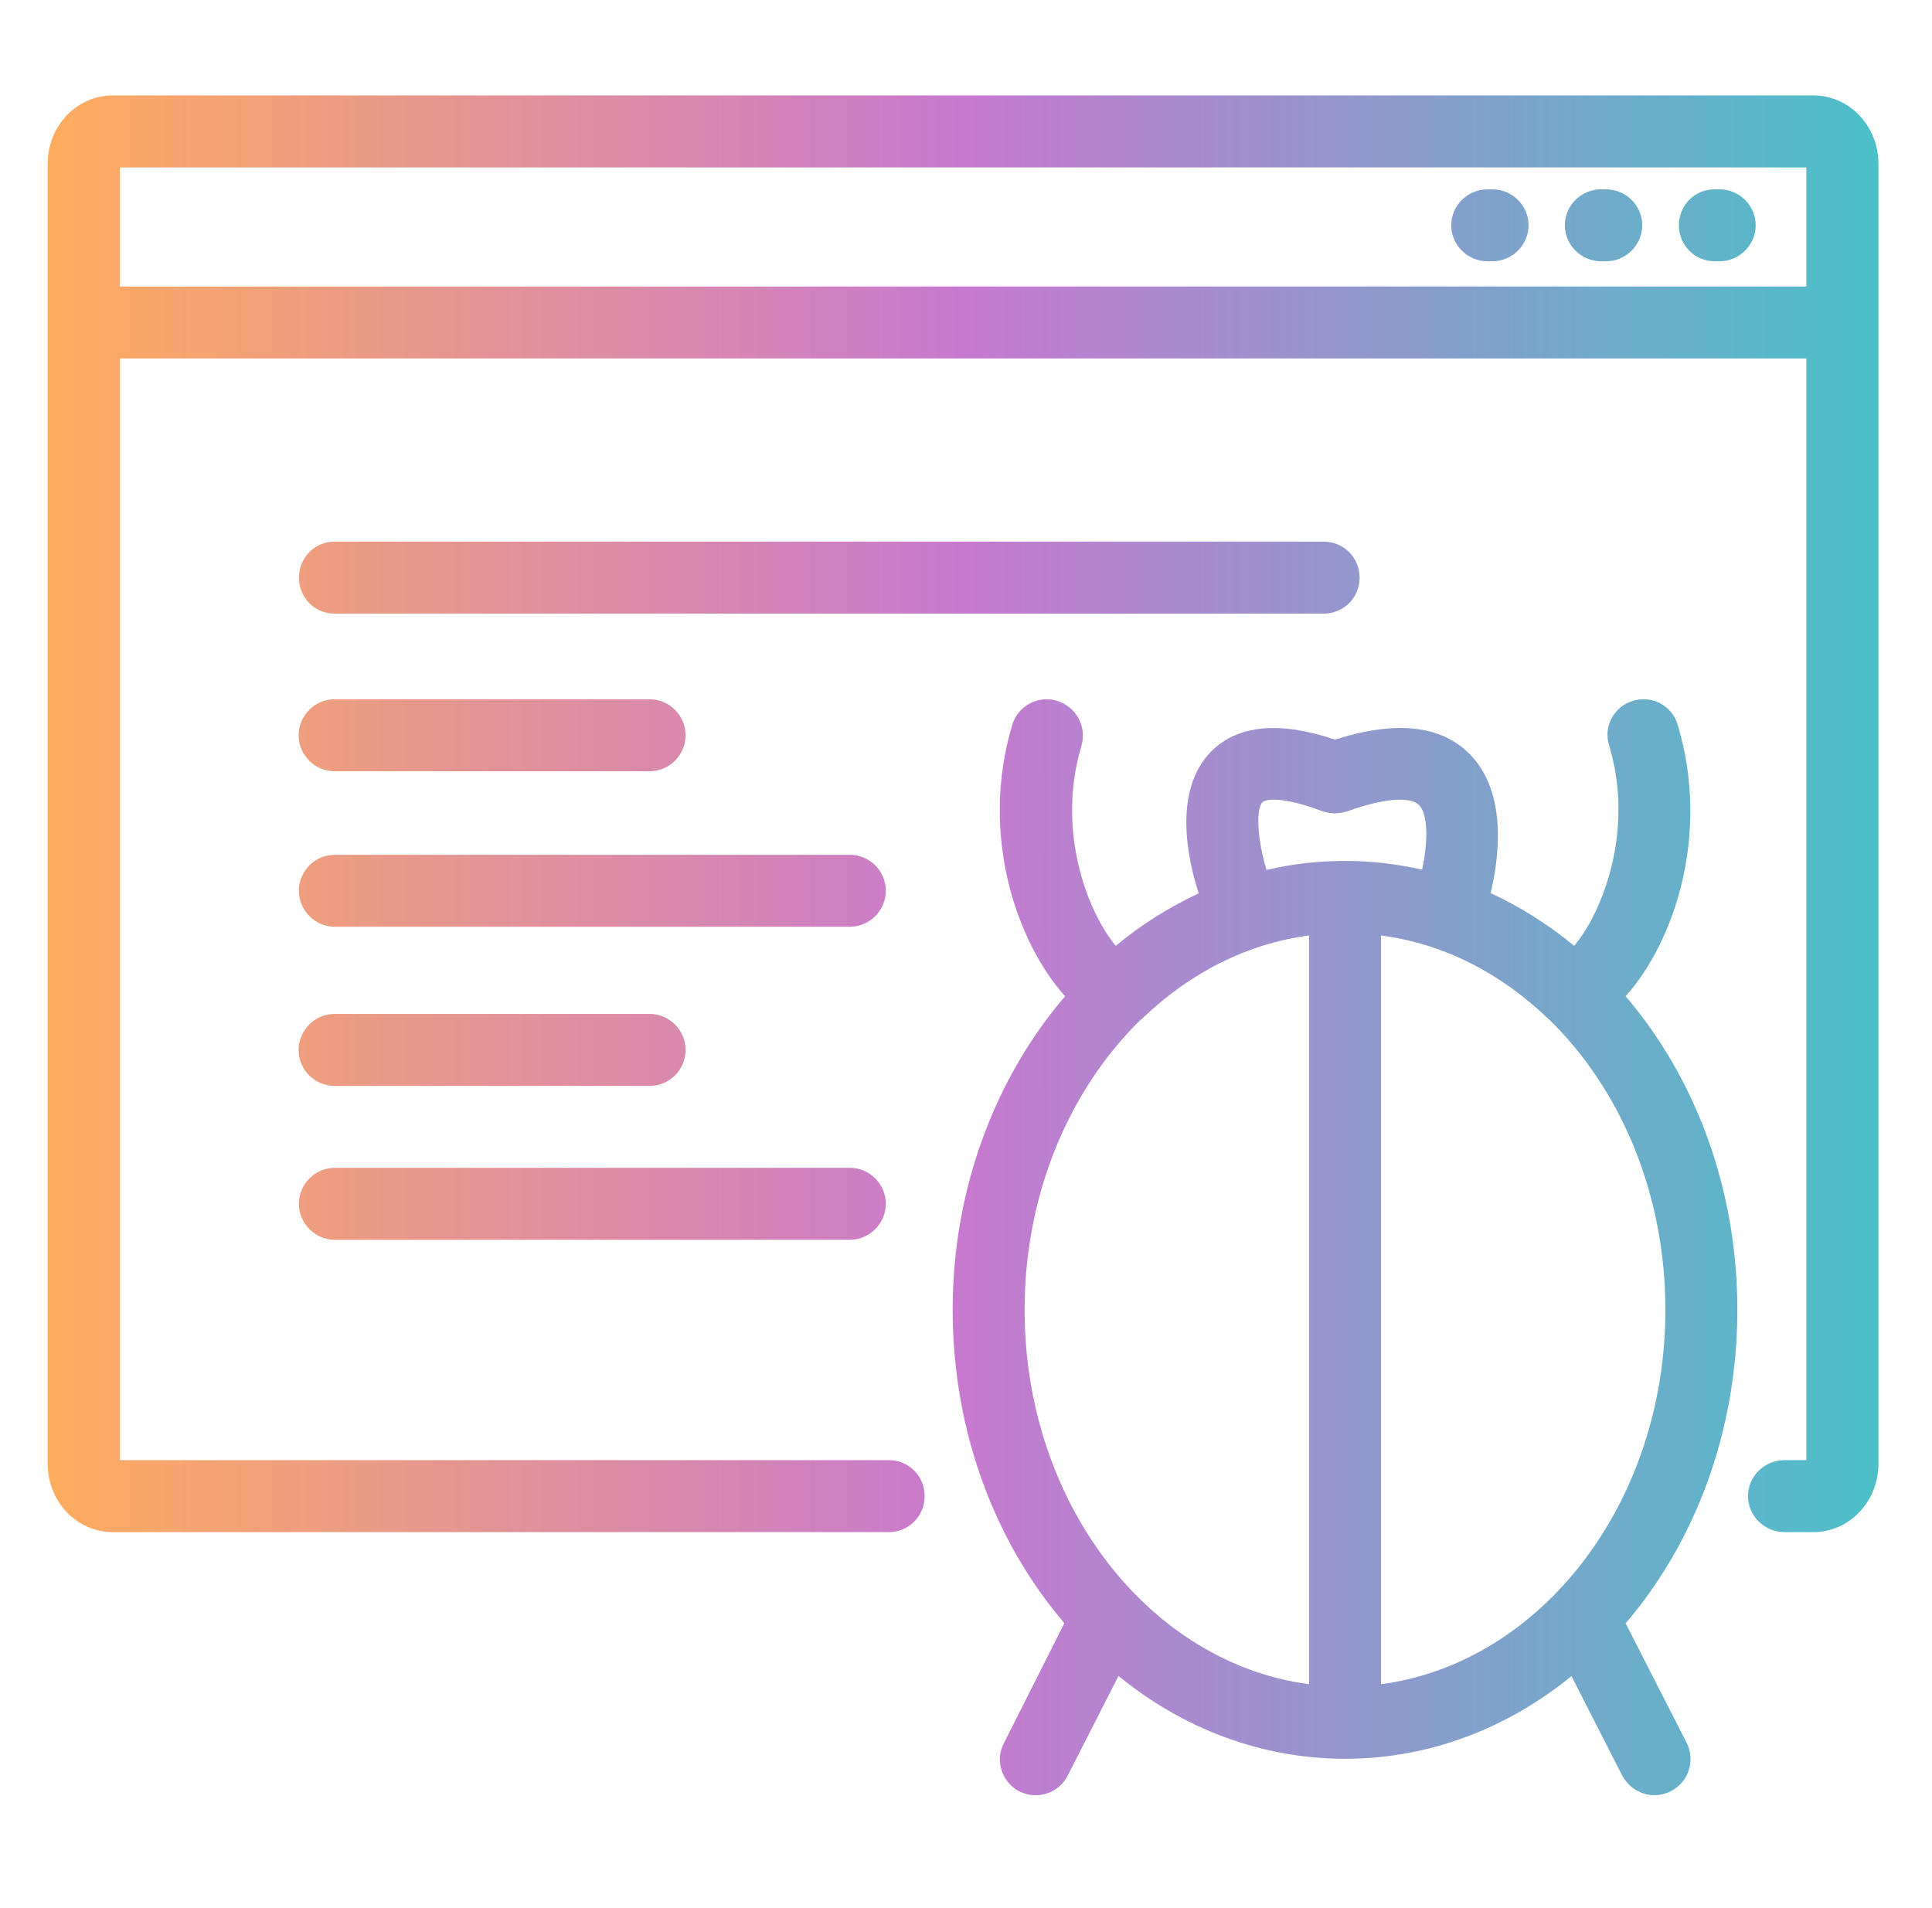 <?xml version="1.0" encoding="UTF-8" standalone="no"?><svg width="81" height="80" viewBox="0 0 81 80" fill="none" xmlns="http://www.w3.org/2000/svg">
<path fill-rule="evenodd" clip-rule="evenodd" d="M5.021 7.019V12.011H75.733V7.019H5.021ZM4.733 4H76.02C77.545 4 78.753 5.289 78.753 6.861V61.37C78.753 62.948 77.545 64.237 76.02 64.237H74.812C73.978 64.237 73.287 63.558 73.287 62.728C73.287 61.891 73.978 61.218 74.812 61.218H75.733V15.03H5.021V61.218H37.27C38.104 61.218 38.766 61.891 38.766 62.728C38.766 63.558 38.104 64.237 37.27 64.237H4.733C3.208 64.237 2 62.948 2 61.37V6.861C2 5.289 3.208 4 4.733 4ZM71.883 7.937H72.085C72.918 7.937 73.608 8.61 73.608 9.446C73.608 10.276 72.918 10.955 72.085 10.955H71.883C71.05 10.955 70.389 10.276 70.389 9.446C70.389 8.61 71.05 7.937 71.883 7.937ZM67.33 7.937H67.129C66.296 7.937 65.607 8.609 65.607 9.446C65.607 10.276 66.296 10.955 67.129 10.955H67.33C68.162 10.955 68.851 10.276 68.851 9.446C68.851 8.609 68.162 7.937 67.33 7.937ZM62.364 7.937H62.565C63.397 7.937 64.085 8.609 64.085 9.446C64.085 10.276 63.397 10.955 62.565 10.955H62.364C61.533 10.955 60.844 10.276 60.844 9.446C60.844 8.609 61.533 7.937 62.364 7.937ZM57.002 24.218C57.002 23.387 56.344 22.708 55.485 22.708H14.022C13.191 22.708 12.533 23.387 12.533 24.218C12.533 25.054 13.191 25.727 14.022 25.727H55.485C56.344 25.727 57.002 25.054 57.002 24.218ZM27.234 32.336H14.028C13.203 32.336 12.52 31.663 12.52 30.826C12.52 29.996 13.203 29.317 14.028 29.317H27.234C28.06 29.317 28.743 29.996 28.743 30.826C28.743 31.663 28.06 32.336 27.234 32.336ZM14.028 45.529H27.234C28.06 45.529 28.743 44.856 28.743 44.02C28.743 43.189 28.06 42.51 27.234 42.51H14.028C13.203 42.51 12.52 43.189 12.52 44.02C12.52 44.856 13.203 45.529 14.028 45.529ZM14.042 35.838H35.627C36.453 35.838 37.138 36.511 37.138 37.347C37.138 38.178 36.453 38.857 35.627 38.857H14.042C13.215 38.857 12.531 38.178 12.531 37.347C12.531 36.511 13.215 35.838 14.042 35.838ZM14.042 51.981H35.627C36.453 51.981 37.138 51.301 37.138 50.471C37.138 49.635 36.453 48.962 35.627 48.962H14.042C13.215 48.962 12.531 49.635 12.531 50.471C12.531 51.301 13.215 51.981 14.042 51.981ZM47.928 42.668C47.899 42.699 47.871 42.731 47.813 42.762C44.854 45.661 42.957 50.031 42.957 54.917C42.957 63.03 48.187 69.727 54.881 70.613V39.221C52.267 39.567 49.882 40.8 47.928 42.668ZM55.427 34.008C53.732 33.361 53.042 33.518 52.928 33.631C52.64 33.933 52.726 35.254 53.1 36.473C54.163 36.222 55.255 36.096 56.404 36.096C57.496 36.096 58.559 36.222 59.622 36.461C59.852 35.423 59.909 34.153 59.478 33.738C59.191 33.455 58.243 33.38 56.49 34.015L56.404 34.034C56.346 34.052 56.289 34.065 56.232 34.078C56.203 34.084 56.145 34.09 56.117 34.09L56.109 34.091C56.054 34.097 55.999 34.103 55.944 34.103C55.922 34.1 55.903 34.099 55.888 34.097C55.864 34.095 55.847 34.094 55.829 34.09C55.772 34.09 55.715 34.078 55.657 34.065L55.657 34.065C55.62 34.061 55.595 34.054 55.567 34.047C55.551 34.043 55.534 34.038 55.513 34.034C55.499 34.027 55.485 34.024 55.47 34.021C55.456 34.018 55.442 34.015 55.427 34.008ZM57.898 39.221V70.613C64.593 69.727 69.822 63.03 69.822 54.917C69.822 50.019 67.925 45.636 64.937 42.731C64.921 42.724 64.914 42.716 64.906 42.708C64.9 42.702 64.892 42.695 64.88 42.686C62.926 40.812 60.541 39.567 57.898 39.221ZM70.339 30.392C71.718 34.971 70.195 39.492 68.155 41.768C71.057 45.164 72.839 49.805 72.839 54.917C72.839 60.03 71.057 64.671 68.155 68.06L70.712 73.066C71.086 73.808 70.799 74.719 70.052 75.097C69.822 75.21 69.592 75.267 69.362 75.267C68.816 75.267 68.299 74.965 68.012 74.443L65.885 70.274C63.213 72.45 59.938 73.739 56.404 73.739C52.841 73.739 49.566 72.45 46.894 70.267L44.767 74.437C44.509 74.965 43.963 75.267 43.417 75.267C43.187 75.267 42.958 75.21 42.728 75.103C42.009 74.719 41.693 73.814 42.096 73.072L44.624 68.054C41.722 64.658 39.941 60.024 39.941 54.917C39.941 49.805 41.751 45.164 44.653 41.768C42.613 39.492 41.061 34.971 42.44 30.392C42.67 29.594 43.532 29.141 44.308 29.38C45.112 29.619 45.572 30.462 45.342 31.261C44.279 34.794 45.572 38.209 46.779 39.655C47.842 38.769 49.02 38.033 50.255 37.455C49.796 36.04 49.164 33.153 50.773 31.512C51.893 30.386 53.646 30.229 55.973 31.009C58.473 30.21 60.369 30.392 61.576 31.575C63.271 33.235 62.811 36.128 62.495 37.442C63.731 38.014 64.909 38.762 66.001 39.655C67.207 38.209 68.529 34.794 67.466 31.261C67.207 30.462 67.667 29.619 68.471 29.38C69.276 29.141 70.109 29.594 70.339 30.392Z" fill="url(#paint0_linear_2018_961)"/>
<defs>
<linearGradient id="paint0_linear_2018_961" x1="2" y1="39.633" x2="78.753" y2="39.633" gradientUnits="userSpaceOnUse">
<stop stop-color="#FEAC5E"/>
<stop offset="0.5" stop-color="#C779D0"/>
<stop offset="1" stop-color="#4BC0C8"/>
</linearGradient>
</defs>
</svg>
